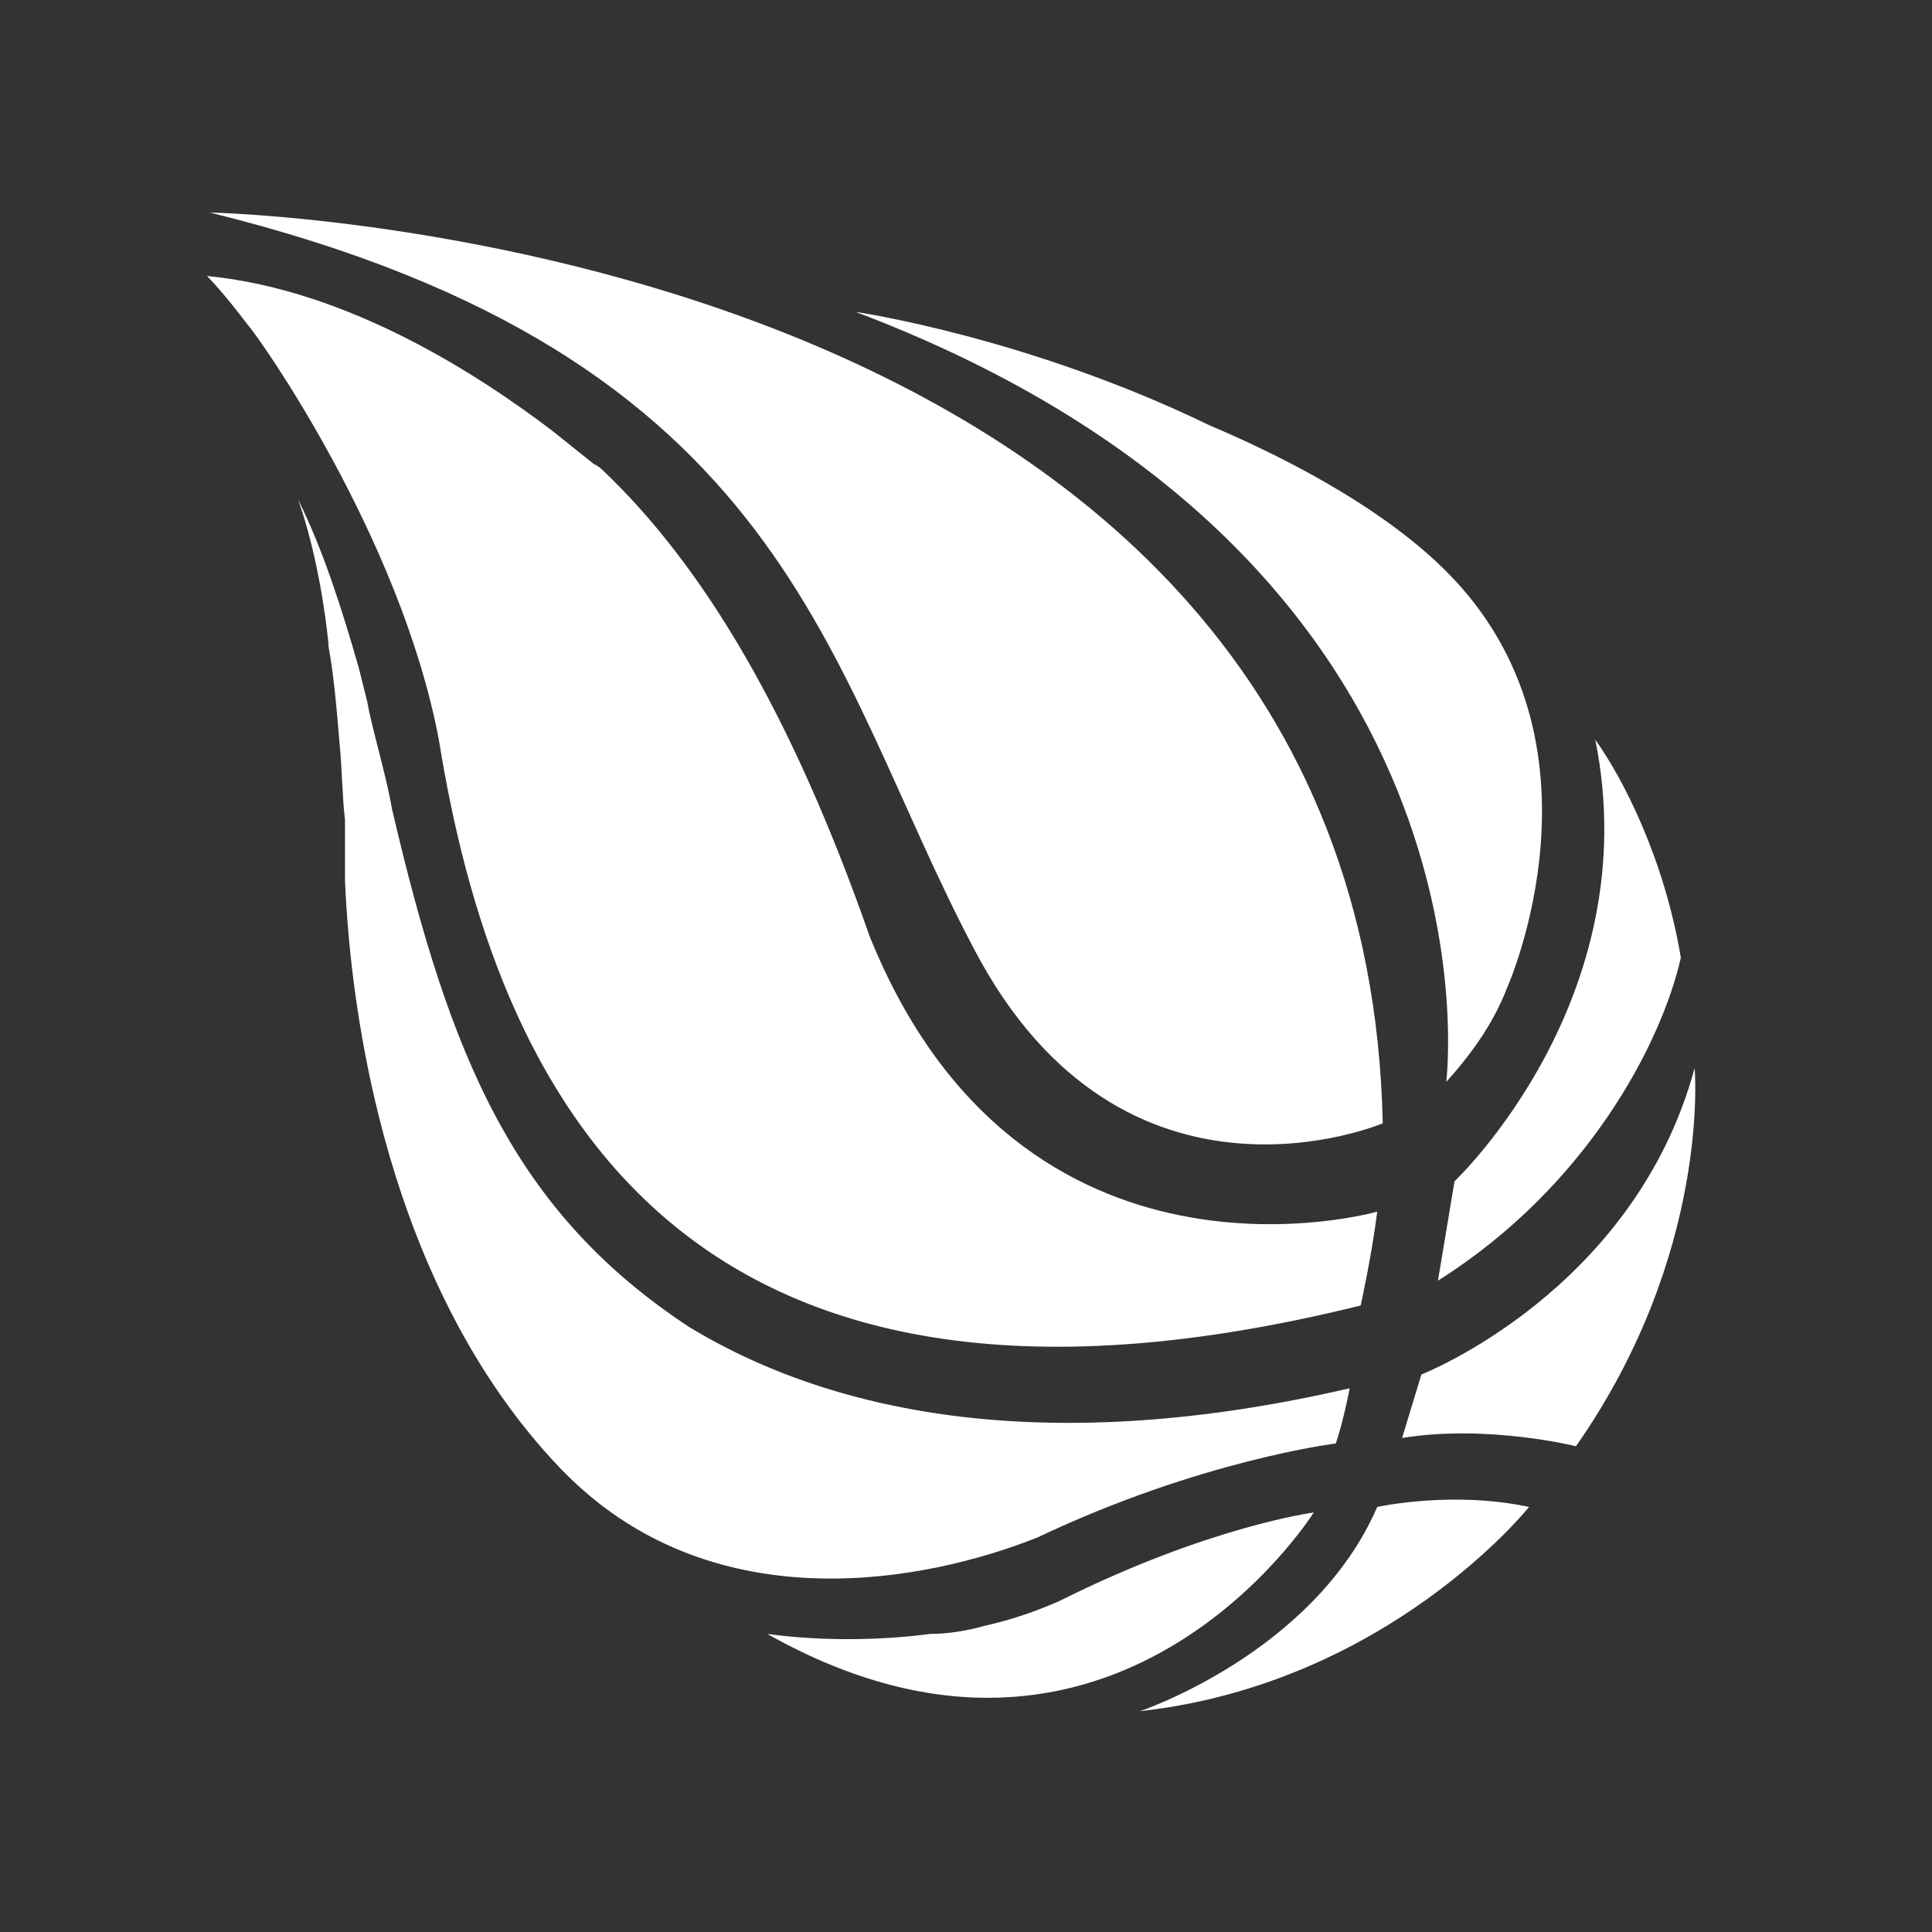 <?xml version="1.0" encoding="utf-8"?>
<!-- Generator: Adobe Illustrator 19.0.0, SVG Export Plug-In . SVG Version: 6.00 Build 0)  -->
<svg version="1.1" id="Livello_1" xmlns="http://www.w3.org/2000/svg" xmlns:xlink="http://www.w3.org/1999/xlink" x="0px" y="0px"
	 viewBox="0 0 70 70" style="enable-background:new 0 0 70 70;" xml:space="preserve">
<rect x="0" y="0" width="70" height="70" fill="#333333" stroke="none"/>
<style type="text/css">
	.st0{fill:#FFFFFF;}
</style>
<path id="XMLID_2_" class="st0" d="M35.3,34.4c5.4,10.3,14.8,6.3,14.8,6.3C49.4,8.5,7.6,7.7,7.6,7.7C28.7,12.9,29.9,24.2,35.3,34.4z
	 M61.4,38.7c-2.2,8.1-9.9,11.1-9.9,11.1l-0.7,2.3c3.1-0.5,6.3,0.3,6.3,0.3C62,45.4,61.4,38.7,61.4,38.7z M49.9,54.6
	c-2.3,5.3-8.6,7.4-8.6,7.4c9-1,14.1-7.4,14.1-7.4C52.6,54,49.9,54.6,49.9,54.6z M52.7,42.8l-0.6,3.6c5.4-3.4,8.1-8.6,8.8-11.7
	c-0.6-3.6-2.1-6.5-3.1-7.9C59.7,36.2,52.7,42.8,52.7,42.8z M47.6,54.8c0,0-3.8,0.5-9.2,3.2c-0.9,0.4-1.8,0.7-2.7,0.9l0,0
	c0,0,0,0,0,0c-0.7,0.2-1.4,0.3-2,0.3c-1.5,0.2-3.7,0.3-5.9,0C40.4,66.3,47.6,54.8,47.6,54.8z M52.4,39.2c0.9-1,1.7-2.1,2.2-3.4
	c0,0,4-8.9-2.2-15.1c-2.1-2.1-5.3-3.9-8.6-5.3c-6.6-3.2-12.8-4.1-12.8-4.1C54.8,20.3,52.4,39.2,52.4,39.2z M37.6,55.7
	c5.9-2.8,10.8-3.4,10.8-3.4c0.3-0.9,0.5-2,0.5-2c-10.8,2.5-18.6,1-23.9-2.2c-6.4-4.2-8.7-9.8-10.8-18.8c-0.2-1.2-0.7-2.8-0.9-3.9
	c-0.1-0.4-0.2-0.8-0.3-1.2c0,0,0,0,0,0v0c-0.6-2.1-1.3-4.3-2.2-6.1c0.5,1.4,0.9,3.3,1.1,5.2l0,0.1c0.2,1.1,0.3,2.3,0.4,3.5
	c0.1,1,0.1,2,0.2,2.8c0,0.5,0,1.2,0,2.2c0,0,0,0,0,0v0c0.2,4.8,1.5,14.7,7.8,21.3c0.1,0.1,0.2,0.2,0.3,0.3c0,0,0,0,0,0l0,0
	C26,58.8,33.6,57.3,37.6,55.7z M49.3,47.3c0,0,0.4-1.8,0.6-3.4c0,0-12.9,3.7-18.4-10c-2.8-8-6-13.4-9.7-16.9l0,0
	c0,0-0.1-0.1-0.3-0.2c-0.5-0.4-1-0.8-1.5-1.2c-2.5-1.9-7.3-5.1-12.5-5.6c0,0,0.6,0.6,1.5,1.8c0.3,0.3,5.5,7.6,6.9,15
	C17.9,39.2,24.3,53.5,49.3,47.3z"/>
</svg>
